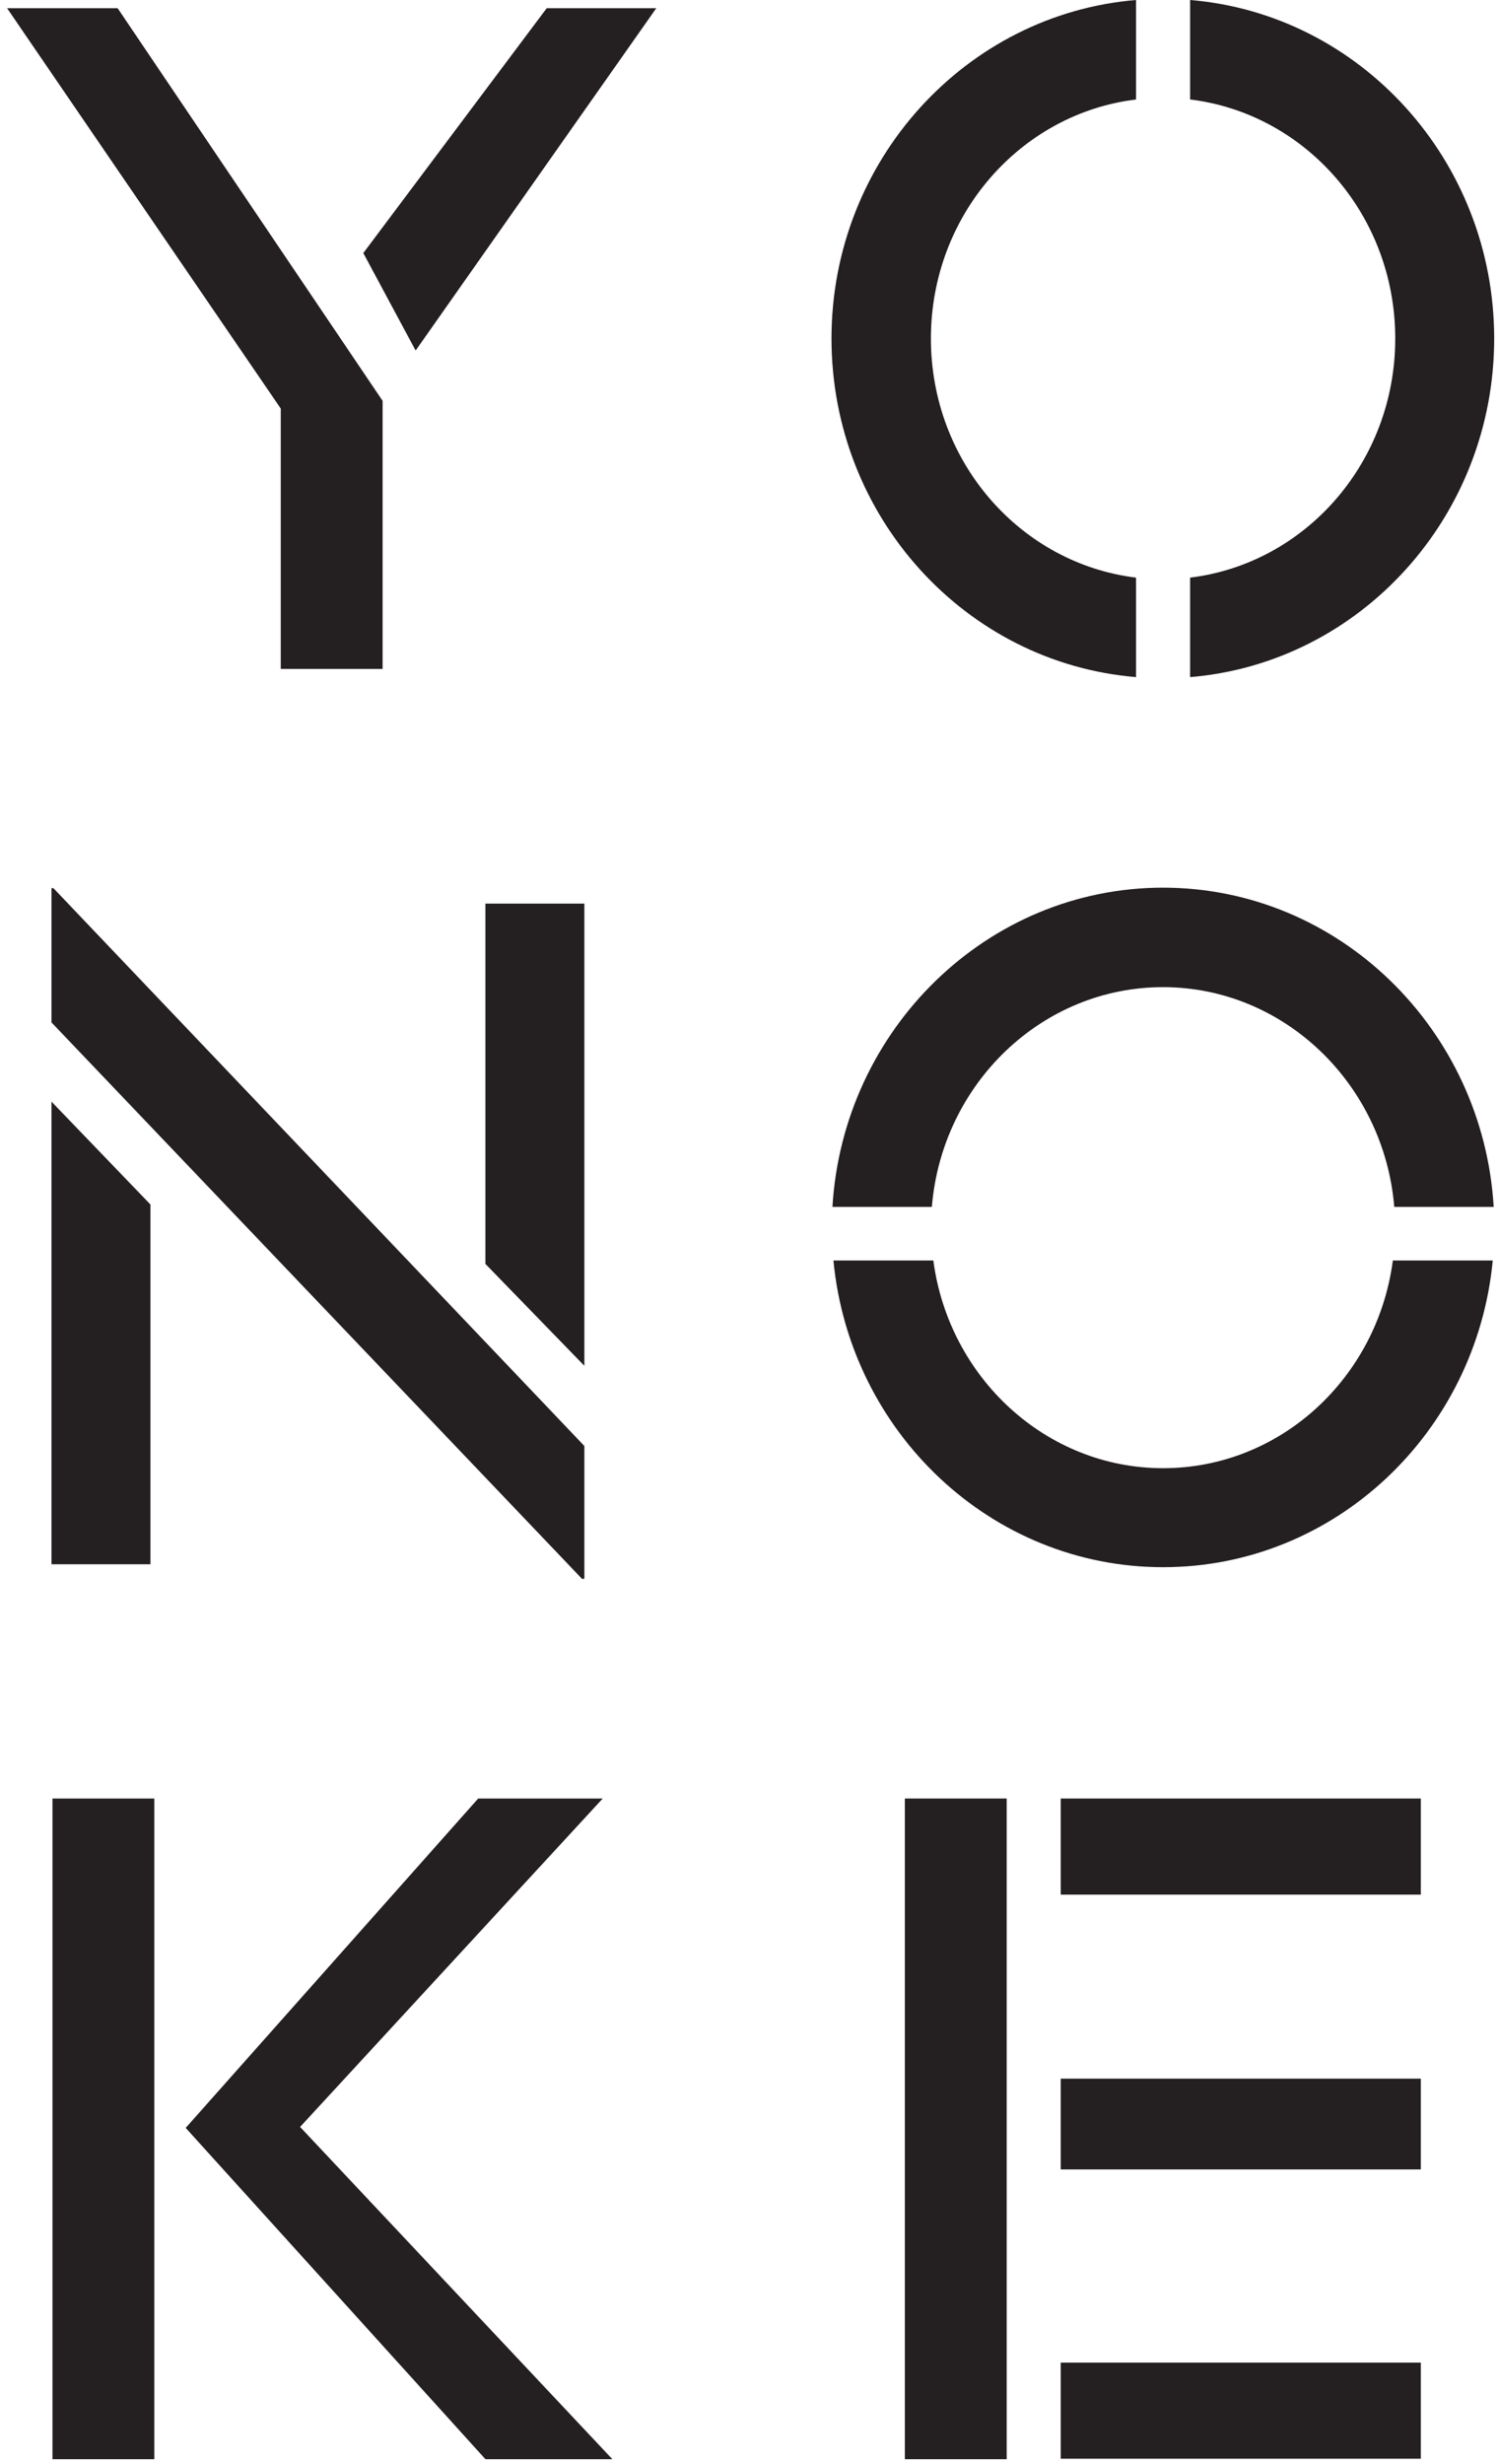 <svg xmlns="http://www.w3.org/2000/svg" width="126" height="207" viewBox="0 0 126 207" fill="none"><path d="M49.118 114.736L40.801 106.176V75.909H49.118V114.736ZM4.327 131.411V92.543L12.644 101.185V131.411H4.327ZM48.956 132.669L4.327 85.89V74.611H4.489L49.118 121.471V132.628H48.956V132.669Z" fill="#241F21"></path><path d="M40.804 206.59L15.609 178.758L40.195 151.088H50.663L25.224 178.677L51.474 206.59H40.844H40.804ZM4.411 151.088H12.972V206.59H4.411V151.088Z" fill="#241F21"></path><path d="M100.035 0V8.358C109.732 9.534 117.278 18.054 117.278 28.441C117.278 38.827 109.732 47.347 100.035 48.524V56.881C114.316 55.705 125.595 43.412 125.595 28.441C125.595 13.47 114.316 1.177 100.035 0Z" fill="#241F21"></path><path d="M95.492 48.524C85.796 47.347 78.249 38.827 78.249 28.441C78.249 18.054 85.796 9.534 95.492 8.358V0C81.211 1.177 69.892 13.47 69.892 28.441C69.892 43.412 81.171 55.705 95.492 56.881V48.524Z" fill="#241F21"></path><path d="M34.919 29.414L30.538 21.259L45.955 0.689H55.164L34.96 29.414H34.919ZM23.6 56.191V34.323L0.596 0.689H9.887L32.16 33.674V56.191H23.6Z" fill="#241F21"></path><path d="M89.162 198.476H119.429V206.55H89.162V198.476ZM89.162 174.62H119.429V182.247H89.162V174.62ZM89.162 151.088H119.429V159.162H89.162V151.088ZM76.058 151.088H84.618V206.59H76.058V151.088Z" fill="#241F21"></path><path d="M78.328 101.388C79.18 91.042 87.579 82.928 97.762 82.928C107.946 82.928 116.344 91.083 117.196 101.388H125.554C124.661 86.457 112.53 74.57 97.762 74.57C82.994 74.57 70.863 86.457 69.971 101.388H78.328Z" fill="#241F21"></path><path d="M117.077 105.892C115.779 115.751 107.624 123.338 97.765 123.338C87.906 123.338 79.751 115.71 78.453 105.892H70.055C71.434 120.336 83.322 131.655 97.765 131.655C112.209 131.655 124.096 120.336 125.475 105.892H117.077Z" fill="#241F21"></path></svg>